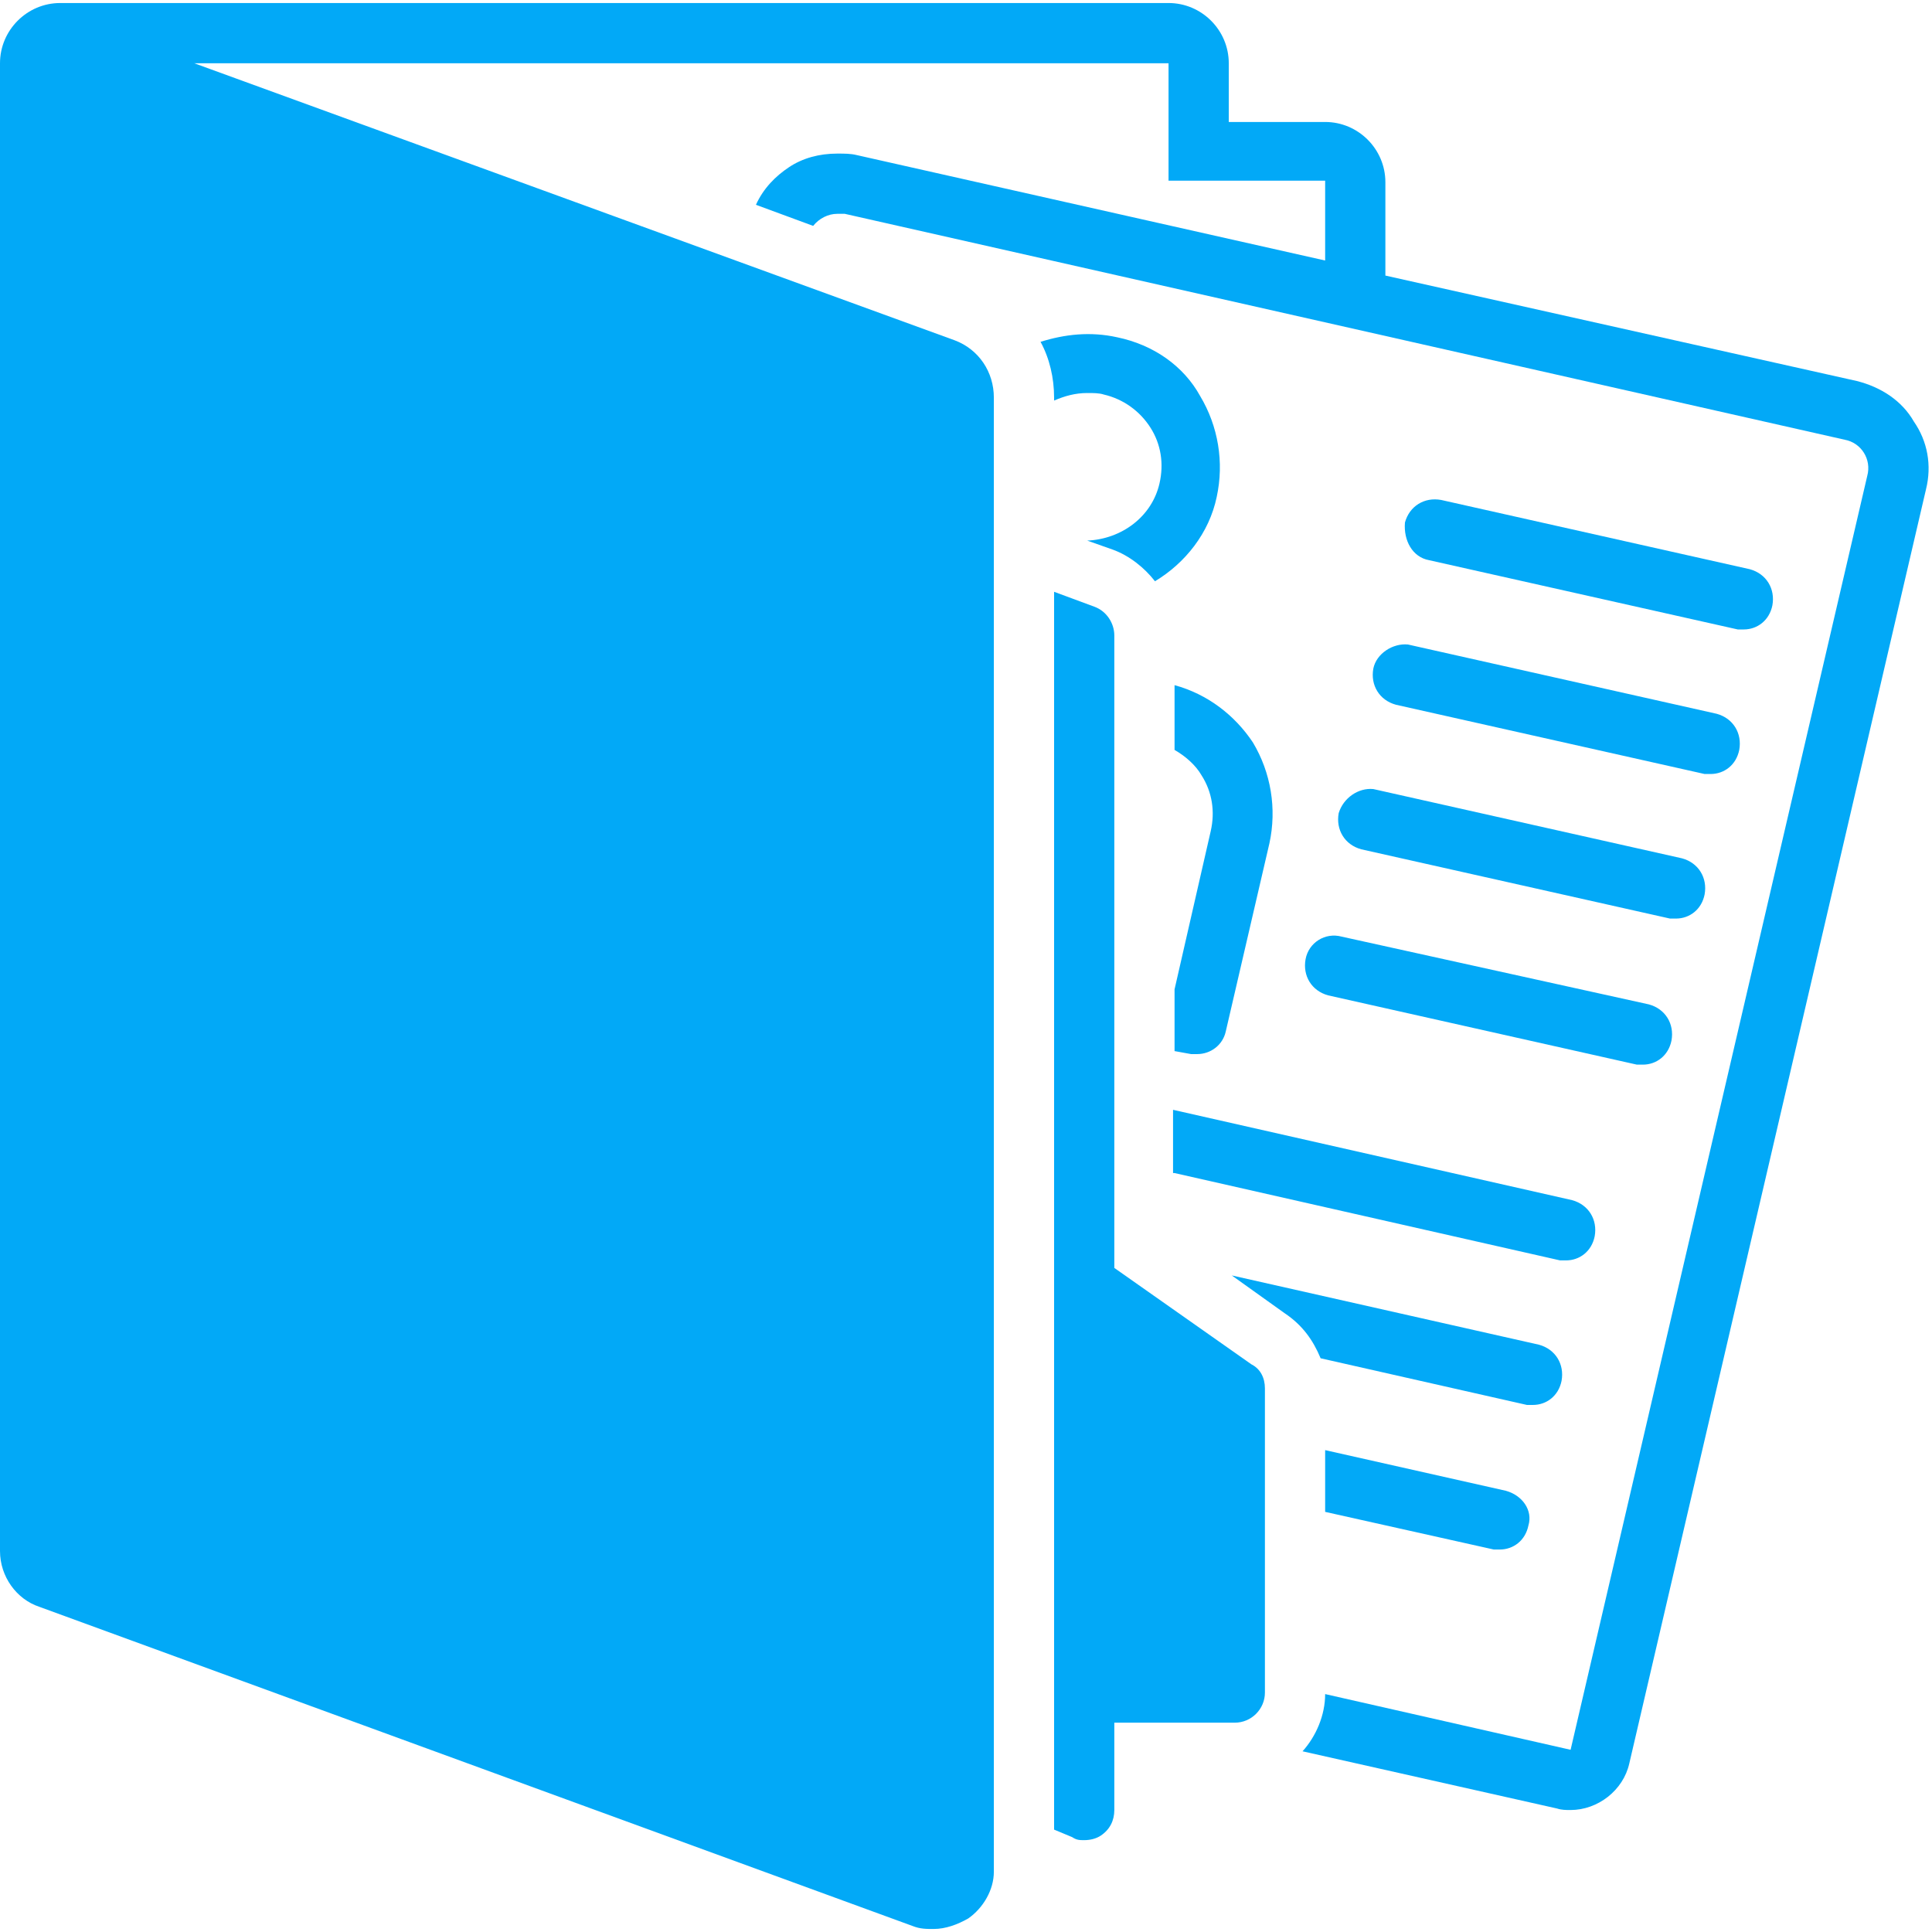 <svg xmlns="http://www.w3.org/2000/svg" xmlns:xlink="http://www.w3.org/1999/xlink" width="500" zoomAndPan="magnify" viewBox="0 0 375 375" height="500" preserveAspectRatio="xMidYMid meet" version="1.2"><g id="d60aa1f20f"><path style=" stroke:none;fill-rule:nonzero;fill:#02a9f7;fill-opacity:1;" d="M 277.379 108.73 L 337.297 122.176 C 337.586 122.176 338.172 122.176 338.465 122.176 C 341.094 122.176 343.434 120.422 344.02 117.496 C 344.602 114.281 342.848 111.359 339.633 110.484 L 279.715 97.039 C 276.5 96.453 273.578 98.207 272.699 101.422 C 272.41 104.93 274.164 108.145 277.379 108.73 Z M 277.379 108.73 "/><path style=" stroke:none;fill-rule:nonzero;fill:#02a9f7;fill-opacity:1;" d="M 266.562 129.773 C 265.977 132.988 267.73 135.91 270.945 136.789 L 330.863 150.234 C 331.156 150.234 331.742 150.234 332.035 150.234 C 334.664 150.234 337.004 148.48 337.586 145.559 C 338.172 142.344 336.418 139.418 333.203 138.543 L 273.285 125.098 C 270.363 124.805 267.148 126.852 266.562 129.773 Z M 266.562 129.773 "/><path style=" stroke:none;fill-rule:nonzero;fill:#02a9f7;fill-opacity:1;" d="M 259.84 157.832 C 259.254 161.047 261.008 163.973 264.223 164.848 L 324.145 178.293 C 324.434 178.293 325.02 178.293 325.312 178.293 C 327.941 178.293 330.281 176.539 330.863 173.617 C 331.449 170.402 329.695 167.48 326.48 166.602 L 266.562 153.156 C 263.641 152.863 260.719 154.91 259.84 157.832 Z M 259.84 157.832 "/><path style=" stroke:none;fill-rule:nonzero;fill:#02a9f7;fill-opacity:1;" d="M 253.41 186.184 C 252.824 189.398 254.578 192.324 257.793 193.199 L 317.711 206.645 C 318.004 206.645 318.59 206.645 318.883 206.645 C 321.512 206.645 323.852 204.891 324.434 201.969 C 325.02 198.754 323.266 195.832 320.051 194.953 L 260.426 181.801 C 257.211 180.922 253.996 182.969 253.41 186.184 Z M 253.41 186.184 "/><path style=" stroke:none;fill-rule:nonzero;fill:#02a9f7;fill-opacity:1;" d="M 256.332 263.641 L 296.375 272.699 C 296.668 272.699 297.254 272.699 297.543 272.699 C 300.176 272.699 302.512 270.945 303.098 268.023 C 303.684 264.809 301.93 261.887 298.715 261.008 L 239.09 247.562 L 249.316 254.871 C 252.824 257.211 254.871 260.133 256.332 263.641 Z M 256.332 263.641 "/><path style=" stroke:none;fill-rule:nonzero;fill:#02a9f7;fill-opacity:1;" d="M 292.285 289.359 L 257.211 281.469 L 257.211 293.453 L 289.945 300.762 C 290.238 300.762 290.824 300.762 291.113 300.762 C 293.746 300.762 296.082 299.008 296.668 296.082 C 297.543 293.16 295.5 290.238 292.285 289.359 Z M 292.285 289.359 "/><path style=" stroke:none;fill-rule:nonzero;fill:#02a9f7;fill-opacity:1;" d="M 227.98 227.688 L 302.805 244.641 C 303.098 244.641 303.684 244.641 303.977 244.641 C 306.605 244.641 308.945 242.887 309.527 239.965 C 310.113 236.75 308.359 233.828 305.145 232.949 L 227.688 215.414 L 227.688 227.688 Z M 227.98 227.688 "/><path style=" stroke:none;fill-rule:nonzero;fill:#02a9f7;fill-opacity:1;" d="M 216.875 65.473 C 211.613 64.301 206.645 64.887 201.969 66.348 C 203.723 69.562 204.598 73.363 204.598 77.164 L 204.598 77.746 C 206.645 76.871 208.691 76.285 211.027 76.285 C 212.199 76.285 213.367 76.285 214.242 76.578 C 218.043 77.457 221.258 79.793 223.305 83.008 C 225.352 86.223 225.934 90.023 225.059 93.824 C 223.598 100.254 217.75 104.637 211.027 104.93 L 215.996 106.684 C 219.211 107.852 222.137 110.191 224.18 112.82 C 230.027 109.312 234.703 103.469 236.164 96.453 C 237.625 89.73 236.457 82.715 232.949 76.871 C 229.734 71.023 223.891 66.934 216.875 65.473 Z M 216.875 65.473 "/><path style=" stroke:none;fill-rule:nonzero;fill:#02a9f7;fill-opacity:1;" d="M 227.98 132.988 L 227.98 145.559 C 230.027 146.727 232.074 148.48 233.242 150.527 C 235.289 153.742 235.871 157.539 234.996 161.34 L 227.98 192.031 L 227.98 204.016 L 231.195 204.598 C 231.488 204.598 232.074 204.598 232.367 204.598 C 234.996 204.598 237.336 202.844 237.918 200.215 L 246.395 163.68 C 247.855 156.957 246.688 149.941 243.18 144.098 C 239.672 138.836 234.41 134.742 227.98 132.988 Z M 227.98 132.988 "/><path style=" stroke:none;fill-rule:nonzero;fill:#02a9f7;fill-opacity:1;" d="M 7.598 311.867 L 177.125 373.832 C 178.586 374.414 179.754 374.414 181.215 374.414 C 183.555 374.414 185.891 373.539 187.938 372.371 C 190.859 370.324 192.906 366.816 192.906 363.309 L 192.906 77.164 C 192.906 72.195 189.984 67.809 185.309 66.055 L 37.703 12.277 L 226.812 12.277 L 226.812 35.074 L 257.211 35.074 L 257.211 50.566 L 166.309 30.105 C 165.141 29.812 163.973 29.812 162.508 29.812 C 159.004 29.812 155.789 30.691 153.156 32.445 C 150.527 34.195 148.188 36.535 146.727 39.75 L 157.832 43.844 C 159.004 42.383 160.758 41.504 162.508 41.504 C 163.094 41.504 163.387 41.504 163.973 41.504 L 358.047 85.348 C 361.262 85.93 363.309 89.148 362.434 92.363 L 304.852 339.633 L 257.211 328.82 C 257.211 332.91 255.457 337.004 252.824 339.926 L 302.223 351.031 C 303.098 351.324 303.977 351.324 304.852 351.324 C 310.113 351.324 315.082 347.523 316.25 342.266 L 373.832 94.992 C 375 90.316 374.125 85.641 371.492 81.84 C 369.156 77.746 365.062 75.117 360.387 73.949 L 268.902 53.488 L 268.902 35.367 C 268.902 28.938 263.641 23.676 257.211 23.676 L 238.504 23.676 L 238.504 12.277 C 238.504 5.844 233.242 0.586 226.812 0.586 L 11.691 0.586 C 5.262 0.586 0 5.844 0 12.277 L 0 13.445 C 0 14.031 0 14.613 0 15.199 L 0 301.051 C 0 306.02 3.215 310.406 7.598 311.867 Z M 7.598 311.867 "/><path style=" stroke:none;fill-rule:nonzero;fill:#02a9f7;fill-opacity:1;" d="M 210.445 357.172 C 211.613 357.172 212.781 356.879 213.66 356.293 C 215.414 355.125 216.289 353.371 216.289 351.324 L 216.289 334.371 L 239.672 334.371 C 242.887 334.371 245.52 331.742 245.52 328.527 L 245.52 269.484 C 245.52 267.441 244.641 265.688 242.887 264.809 L 216.289 246.102 L 216.289 123.344 C 216.289 121.004 214.828 118.668 212.492 117.789 L 204.598 114.867 L 204.598 355.125 L 208.105 356.586 C 208.984 357.172 209.566 357.172 210.445 357.172 Z M 210.445 357.172 "/></g></svg>